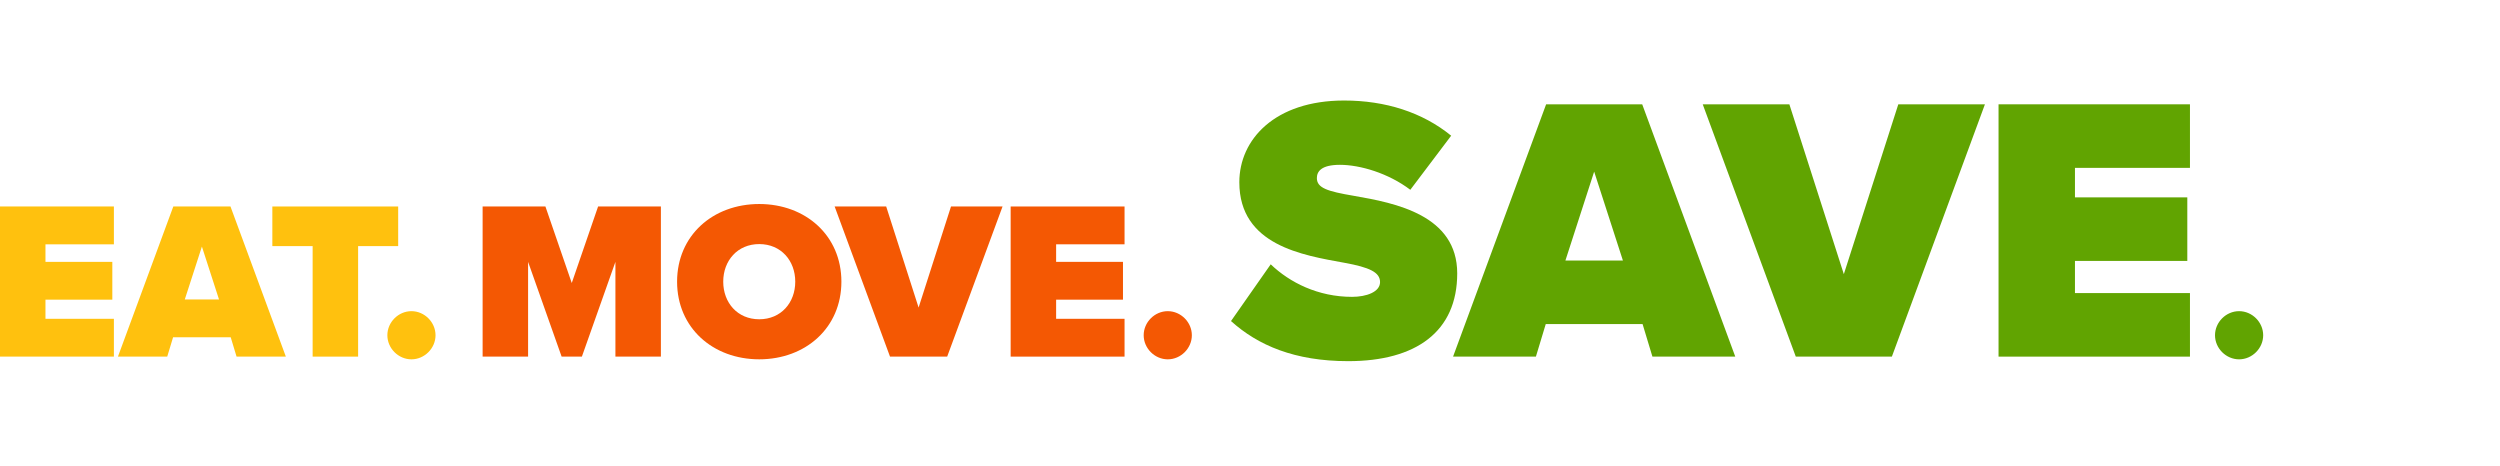 <?xml version="1.0" encoding="UTF-8"?><svg id="Outlined" xmlns="http://www.w3.org/2000/svg" viewBox="0 0 2643.49 492.4"><defs><style>.cls-1{fill:#f45803;}.cls-2{fill:#ffc10e;}.cls-3{fill:#61a401;}</style></defs><g><path class="cls-2" d="M0,377.09V218.34H120.43v39.99H48.08v18.56H118.77v39.98H48.08v20.23H120.43v39.99H0Z"/><path class="cls-2" d="M250.14,377.09l-6.19-20.47h-60.93l-6.19,20.47h-52.12l58.55-158.75h60.45l58.55,158.75h-52.12Zm-36.65-116.38l-18.09,55.93h36.18l-18.09-55.93Z"/><path class="cls-2" d="M330.58,377.09v-116.86h-42.6v-41.89h133.05v41.89h-42.36v116.86h-48.08Z"/><path class="cls-2" d="M435.06,329.02c13.8,0,25.47,11.66,25.47,25.47s-11.66,25.47-25.47,25.47-25.47-11.66-25.47-25.47,11.66-25.47,25.47-25.47Z"/></g><g><path class="cls-1" d="M650.74,377.09v-100.2l-35.46,100.2h-21.42l-35.46-100.2v100.2h-48.08V218.34h66.4l27.85,80.92,27.85-80.92h66.4v158.75h-48.08Z"/><path class="cls-1" d="M802.82,215.72c49.03,0,86.87,33.32,86.87,82.11s-37.84,82.11-86.87,82.11-86.87-33.32-86.87-82.11,37.84-82.11,86.87-82.11Zm0,42.37c-23.09,0-38.08,17.61-38.08,39.75s14.99,39.75,38.08,39.75,38.08-17.61,38.08-39.75-14.99-39.75-38.08-39.75Z"/><path class="cls-1" d="M941.1,377.09l-58.55-158.75h54.5l34.27,106.87,34.27-106.87h54.5l-58.55,158.75h-60.45Z"/><path class="cls-1" d="M1068.66,377.09V218.34h120.43v39.99h-72.35v18.56h70.69v39.98h-70.69v20.23h72.35v39.99h-120.43Z"/><path class="cls-1" d="M1234.79,329.02c13.8,0,25.47,11.66,25.47,25.47s-11.66,25.47-25.47,25.47-25.47-11.66-25.47-25.47,11.66-25.47,25.47-25.47Z"/></g><g><path class="cls-3" d="M1343.66,279.49c20,19.2,50,34.4,86,34.4,15.2,0,29.6-5.2,29.6-15.6s-11.2-15.6-37.6-20.4c-44-8-111.2-18.4-111.2-85.2,0-45.2,37.6-86.4,110.8-86.4,43.6,0,82.8,12.4,113.2,37.2l-43.2,57.2c-23.2-17.6-53.2-26.4-74.4-26.4-20,0-24.4,7.2-24.4,14,0,10.4,10.8,14,39.2,18.8,44,7.6,109.2,20.4,109.2,82s-43.6,92.8-115.2,92.8c-56.8,0-95.6-16.8-124-42.4l42-60Z"/><path class="cls-3" d="M1747.26,377.09l-10.4-34.4h-102.4l-10.4,34.4h-87.6l98.4-266.8h101.6l98.4,266.8h-87.6Zm-61.6-195.6l-30.4,94h60.8l-30.4-94Z"/><path class="cls-3" d="M1898.86,377.09l-98.4-266.8h91.6l57.6,179.6,57.6-179.6h91.6l-98.4,266.8h-101.6Z"/><path class="cls-3" d="M2113.25,377.09V110.3h202.4v67.2h-121.6v31.2h118.8v67.2h-118.8v34h121.6v67.2h-202.4Z"/><path class="cls-3" d="M2367.61,329.02c13.8,0,25.47,11.66,25.47,25.47s-11.66,25.47-25.47,25.47-25.47-11.66-25.47-25.47,11.66-25.47,25.47-25.47Z"/></g></svg>